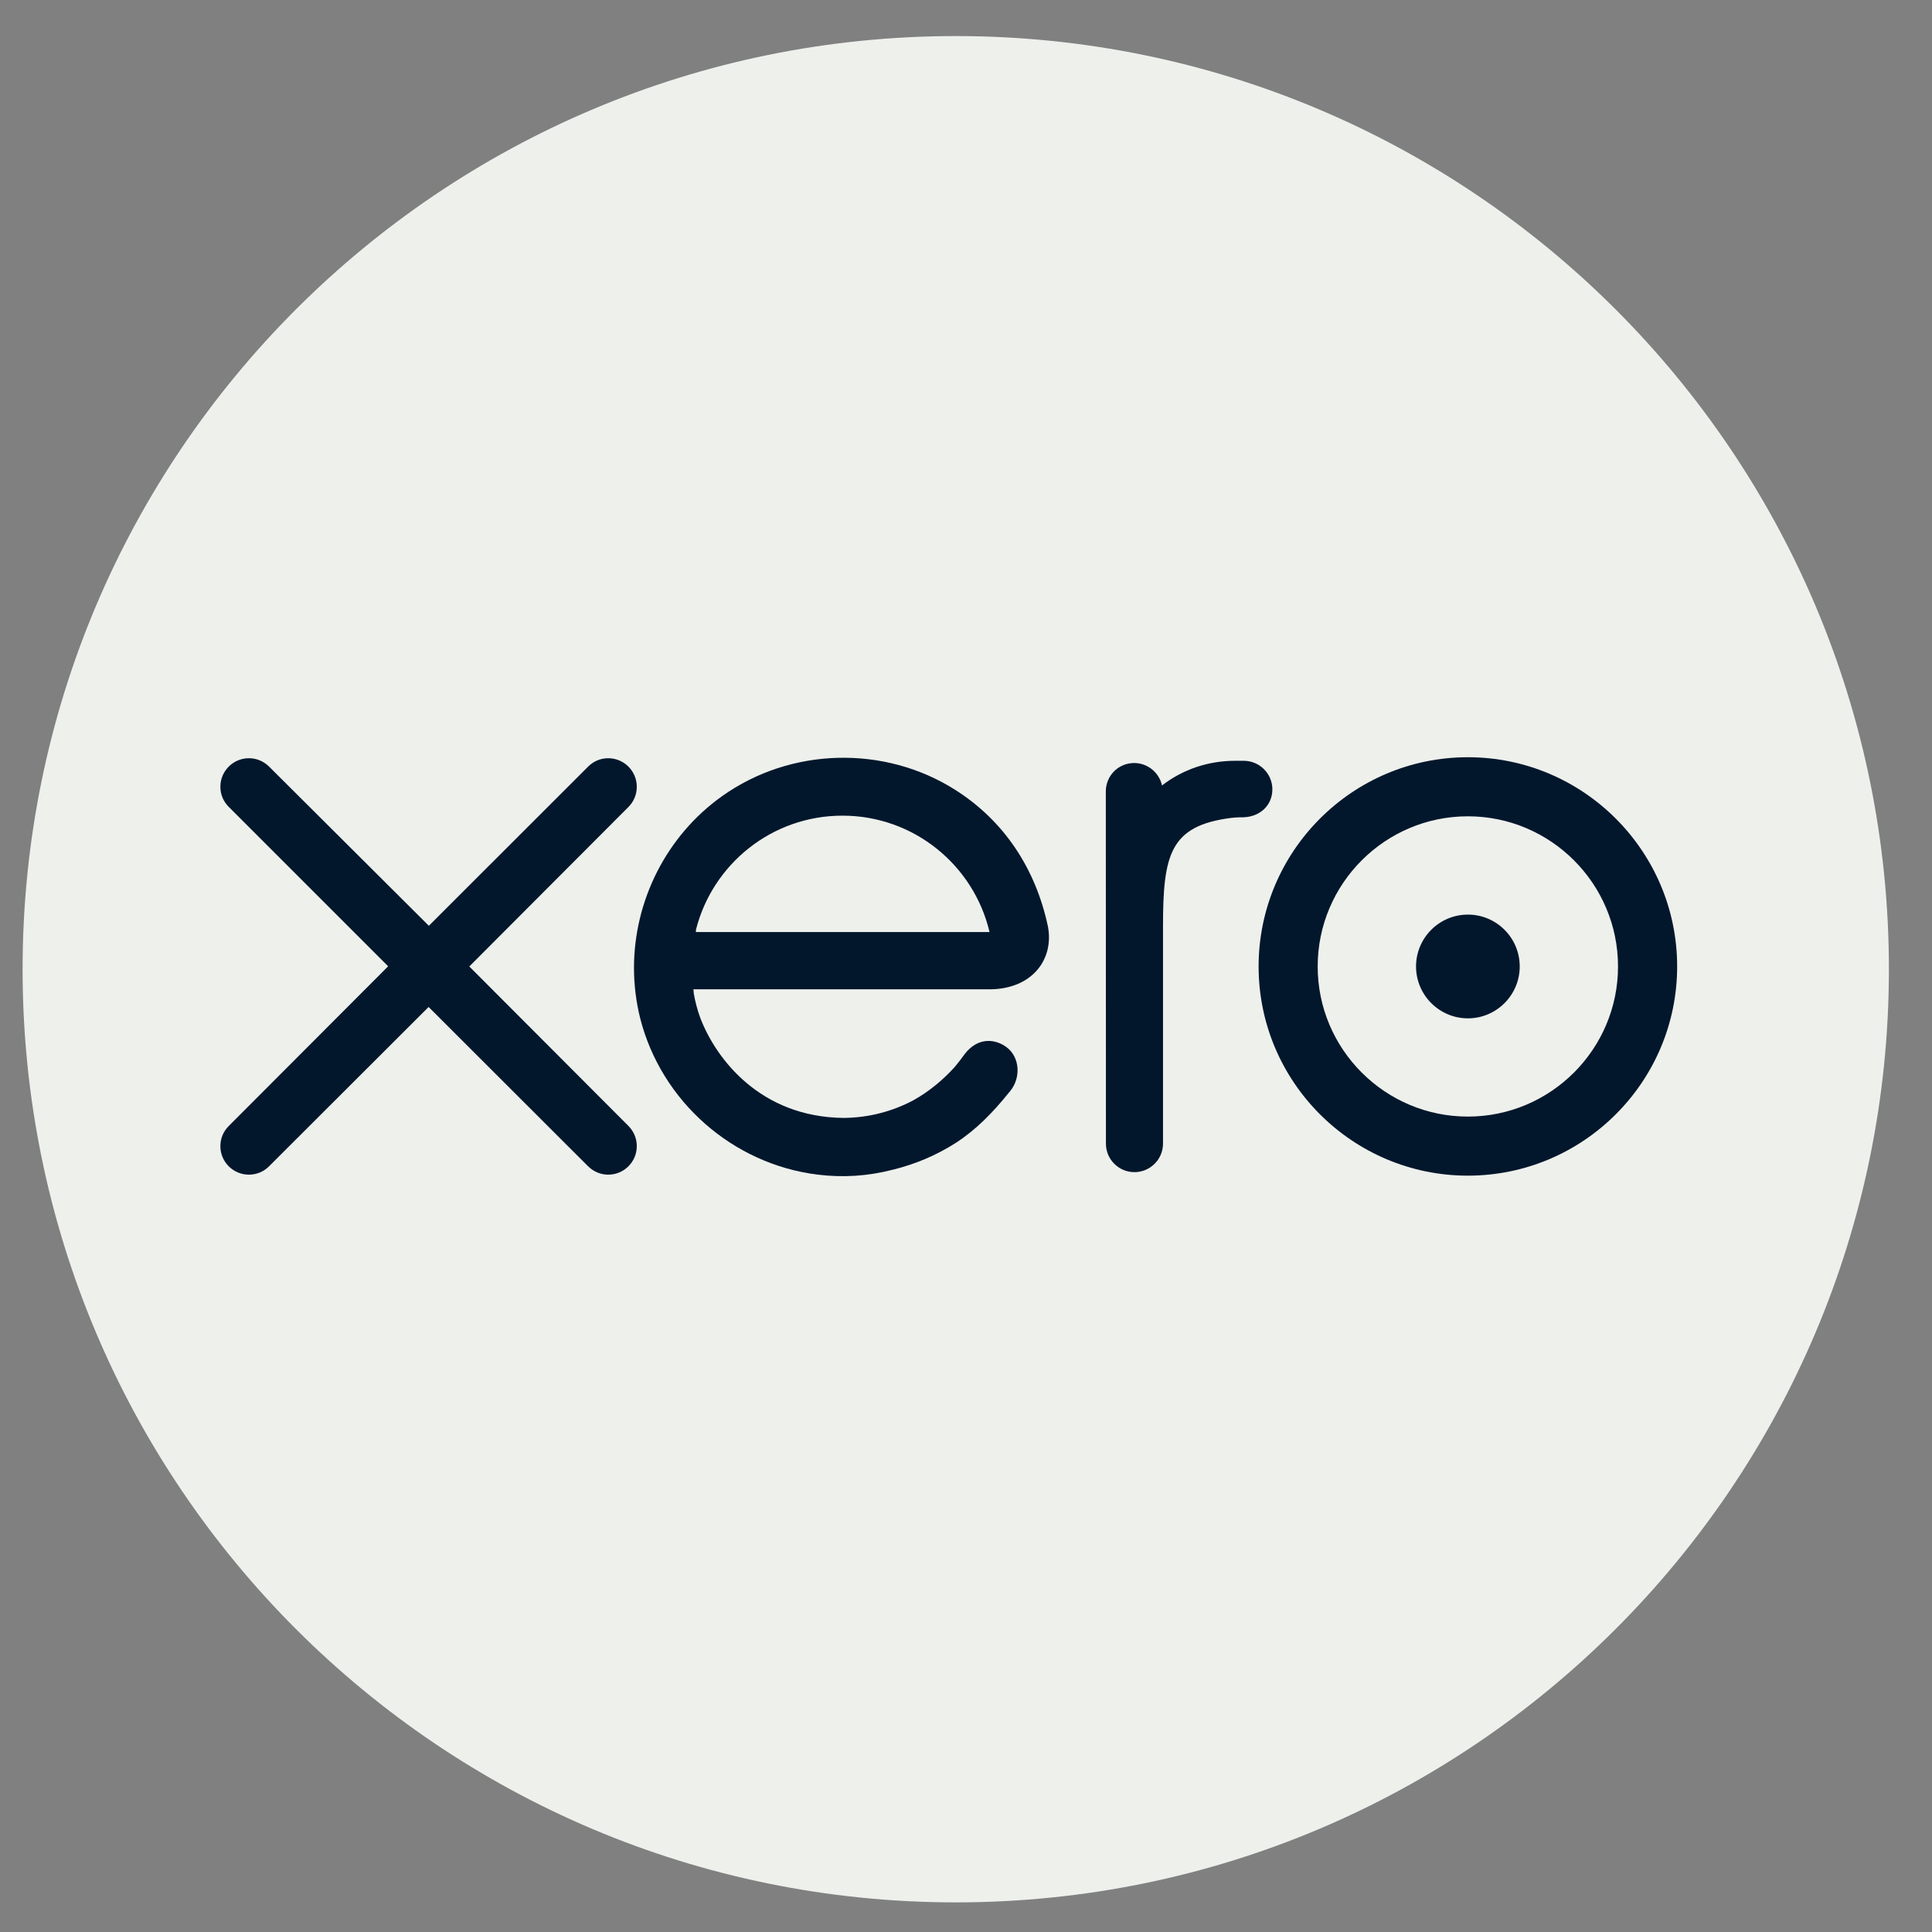 <svg width="33" height="33" viewBox="0 0 33 33" fill="none" xmlns="http://www.w3.org/2000/svg">
<rect x="0" y="0" width="33" height="33" fill="#808080" stroke="none"/>
<g clip-path="url(#clip0_1990_1336)">
<mask id="mask0_1990_1336" style="mask-type:luminance" maskUnits="userSpaceOnUse" x="-7" y="-7" width="47" height="47">
<path d="M-6.717 -6.525H39.397V39.589H-6.717V-6.525Z" fill="white"/>
</mask>
<g mask="url(#mask0_1990_1336)">
<path d="M16.326 32.494C25.128 32.494 32.264 25.358 32.264 16.555C32.264 7.752 25.128 0.616 16.326 0.616C7.523 0.616 0.386 7.752 0.386 16.555C0.386 25.358 7.523 32.494 16.326 32.494Z" fill="#EEF0EC"/>
<path d="M8.016 16.508L10.736 13.782C10.827 13.69 10.877 13.568 10.877 13.439C10.877 13.17 10.658 12.951 10.389 12.951C10.258 12.951 10.135 13.003 10.043 13.097C10.043 13.097 7.325 15.813 7.325 15.813L4.595 13.093C4.503 13.002 4.381 12.951 4.251 12.951C3.983 12.951 3.764 13.17 3.764 13.438C3.764 13.57 3.816 13.693 3.91 13.785L6.63 16.505L3.912 19.228C3.816 19.322 3.764 19.445 3.764 19.577C3.764 19.846 3.983 20.064 4.251 20.064C4.381 20.064 4.503 20.014 4.595 19.922L7.321 17.2L10.036 19.912C10.133 20.011 10.257 20.064 10.389 20.064C10.658 20.064 10.877 19.846 10.877 19.577C10.877 19.447 10.826 19.325 10.735 19.233L8.016 16.508Z" fill="#02172C"/>
<path d="M24.187 16.508C24.187 16.996 24.584 17.394 25.073 17.394C25.561 17.394 25.958 16.996 25.958 16.508C25.958 16.019 25.561 15.622 25.073 15.622C24.584 15.622 24.187 16.019 24.187 16.508Z" fill="#02172C"/>
<path d="M22.507 16.508C22.507 15.094 23.658 13.943 25.072 13.943C26.486 13.943 27.637 15.094 27.637 16.508C27.637 17.922 26.486 19.072 25.072 19.072C23.658 19.072 22.507 17.922 22.507 16.508ZM21.498 16.508C21.498 18.479 23.102 20.081 25.072 20.081C27.043 20.081 28.647 18.479 28.647 16.508C28.647 14.538 27.043 12.934 25.072 12.934C23.102 12.934 21.498 14.538 21.498 16.508Z" fill="#02172C"/>
<path d="M21.244 12.995L21.095 12.995C20.645 12.995 20.21 13.137 19.848 13.416C19.8 13.198 19.605 13.033 19.372 13.033C19.104 13.033 18.889 13.248 18.888 13.517C18.888 13.518 18.89 19.536 18.89 19.536C18.891 19.804 19.109 20.021 19.377 20.021C19.645 20.021 19.864 19.804 19.865 19.535C19.865 19.534 19.865 15.834 19.865 15.834C19.865 14.601 19.978 14.102 21.034 13.97C21.132 13.958 21.238 13.96 21.239 13.96C21.528 13.95 21.733 13.751 21.733 13.483C21.733 13.214 21.514 12.995 21.244 12.995Z" fill="#02172C"/>
<path d="M11.886 15.92C11.886 15.906 11.887 15.893 11.888 15.879C12.171 14.76 13.184 13.932 14.39 13.932C15.611 13.932 16.634 14.781 16.902 15.92H11.886ZM17.9 15.828C17.69 14.833 17.146 14.017 16.317 13.492C15.105 12.723 13.505 12.765 12.335 13.598C11.38 14.277 10.829 15.388 10.829 16.532C10.829 16.819 10.864 17.109 10.935 17.394C11.296 18.812 12.515 19.886 13.969 20.064C14.4 20.116 14.82 20.091 15.255 19.978C15.628 19.887 15.989 19.736 16.323 19.523C16.668 19.3 16.957 19.007 17.237 18.657C17.242 18.65 17.248 18.644 17.254 18.638C17.448 18.397 17.412 18.054 17.198 17.891C17.019 17.753 16.717 17.697 16.479 18.002C16.428 18.074 16.371 18.149 16.308 18.224C16.119 18.433 15.885 18.635 15.604 18.792C15.246 18.983 14.839 19.092 14.406 19.095C12.988 19.079 12.229 18.09 11.96 17.383C11.912 17.251 11.876 17.114 11.851 16.974C11.848 16.947 11.845 16.922 11.844 16.898C12.137 16.898 16.931 16.898 16.931 16.898C17.629 16.883 18.004 16.391 17.9 15.828Z" fill="#02172C"/>
</g>
</g>
<defs>
<clipPath id="clip0_1990_1336">
<rect x="0.325" y="0.555" width="32" height="32" fill="white"/>
</clipPath>
</defs>
</svg>

